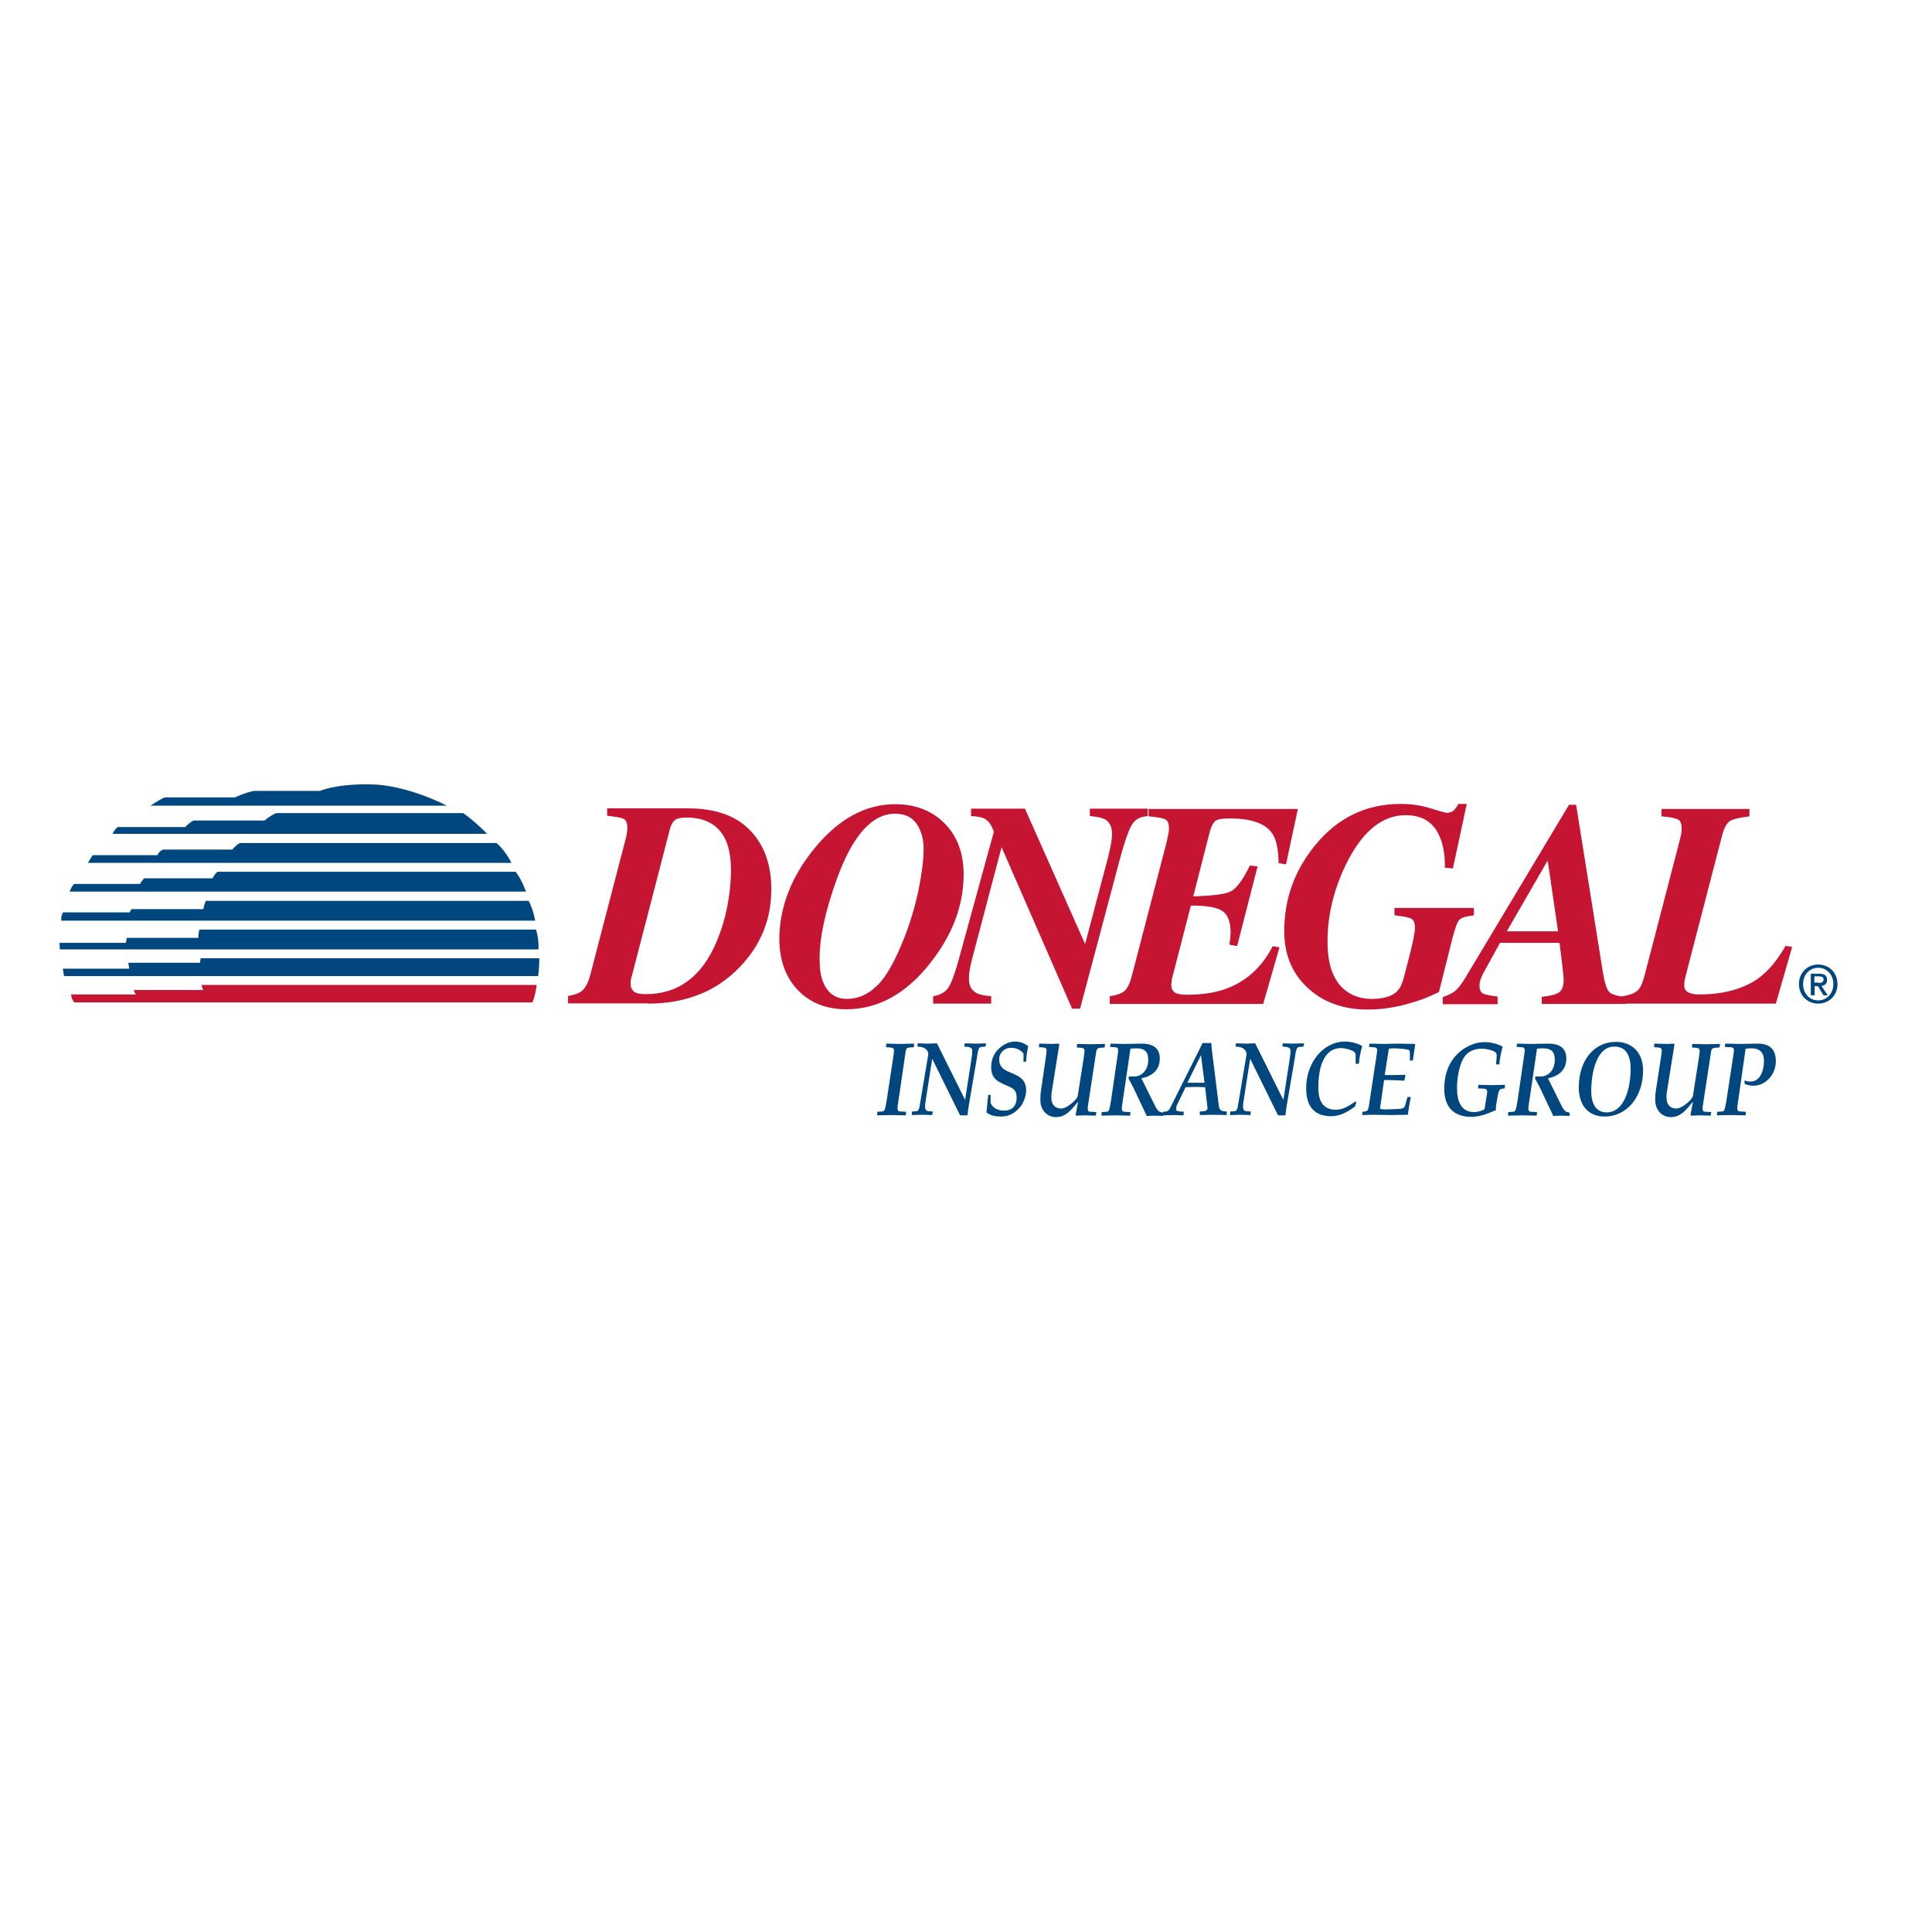 <?xml version="1.0" encoding="utf-8"?>
<!-- Generator: Adobe Illustrator 19.2.1, SVG Export Plug-In . SVG Version: 6.00 Build 0)  -->
<svg version="1.1" id="layer" xmlns="http://www.w3.org/2000/svg" xmlns:xlink="http://www.w3.org/1999/xlink" x="0px" y="0px"
	 viewBox="0 0 652 652" style="enable-background:new 0 0 652 652;" xml:space="preserve">
<style type="text/css">
	.st0{fill:#00477F;}
	.st1{fill:#C61532;}
</style>
<g>
	<path class="st0" d="M21.6,329.4h160c0,0,0.4-2.4,0.4-6H67.7l-0.2,1.5H43.3l0.3,2H21.2L21.6,329.4z"/>
	<path class="st0" d="M20.2,320.4h161.5c0,0,0.3-3-0.8-6.7H67.3c-0.5,1.8-0.3,2.8-0.3,2.8H42.8c-0.2,0.9-0.3,1.7-0.3,1.7H20.1
		L20.2,320.4z"/>
	<path class="st0" d="M20.7,310.7h159.9c0,0-0.6-3.8-2.2-6.7H69.5c-0.7,1.5-0.9,2.8-0.9,2.8H44.4c-0.5,0.6-0.6,1.1-0.6,1.1H21.3
		C20.4,309.3,20.7,310.7,20.7,310.7"/>
	<path class="st0" d="M23.5,300.9h154c0,0-1.5-4.3-3.5-6.7H73.4c-1,0.8-1.7,2.2-1.7,2.2H48.6c-0.8,1-1.4,1.9-1.4,1.9H25
		C24.1,299.2,23.5,300.9,23.5,300.9"/>
	<path class="st0" d="M29.7,291.2h142.9c0,0-2-4.1-5-6.7H80.9c-1.4,0.8-2.5,2.2-2.5,2.2H55c-1.5,0.7-1.9,1.9-1.9,1.9H31.3
		C30.4,289.8,29.7,291.2,29.7,291.2"/>
</g>
<g>
	<path class="st0" d="M38,281.4h126.4c0,0-4.4-4.5-8.1-7H93.2c-2,0.8-3.9,2.5-3.9,2.5h-24c-1.4,0.7-2.8,2.2-2.8,2.2H39.7
		C38.5,280.1,38,281.4,38,281.4"/>
	<path class="st0" d="M50.8,271.9h100c0,0-13.4-7.1-25.9-7.2c-11.6-0.2-16.9,2.2-16.9,2.2H85.7c-3.3,0.7-6.4,2.2-6.4,2.2H55.6
		C53.3,270.1,50.8,271.9,50.8,271.9"/>
</g>
<g>
	<path class="st1" d="M25.1,338.3h154.6c0,0,1-2.4,1.4-5.9H68c0.2,0.9,0.6,1.7,0.6,1.7l-23.4,0c0.1,0.9,0.7,1.5,0.7,1.5l-21.9,0
		C24.1,337.3,25.1,338.3,25.1,338.3"/>
	<path class="st1" d="M242,317.4c-5,12.1-13,18.1-24.1,18.1c-1.9,0-3.3-0.3-4-0.9c-0.7-0.6-1.1-1.5-1.1-2.8c0-0.3,0-0.6,0.1-1
		c0-0.4,0.1-0.8,0.3-1.3l12.9-49.8c0.3-1.2,0.8-2.1,1.5-2.8c0.7-0.7,2.1-1,4.1-1c6,0,10.2,2.2,12.7,6.6c1.6,2.9,2.3,6.8,2.3,11.6
		C246.5,302.4,245,310.1,242,317.4 M218.6,338.7c12.8,0,23.2-4.1,31.1-12.4c7.1-7.4,10.6-16.1,10.6-26.2c0-8.3-2.4-15-7.2-19.9
		c-4.8-5-11.8-7.4-21-7.4h-27.2v2.5c2.8,0.3,4.6,0.6,5.5,1c0.9,0.4,1.3,1.5,1.3,3.1c0,0.6-0.1,1.4-0.2,2.2c-0.2,0.9-0.4,1.9-0.8,3.2
		l-11.5,44.2c-0.7,2.8-1.8,4.7-3.2,5.7c-0.9,0.6-2.3,1.1-4.3,1.4v2.5H218.6z"/>
	<path class="st1" d="M282.5,296.4c5.3-14.5,11.8-21.8,19.6-21.8c3.3,0,5.7,1.2,7.3,3.5c1.6,2.4,2.3,5.2,2.3,8.5
		c0,3.5-0.6,8.1-1.7,13.7c-1.2,5.6-2.8,11-4.8,16.1c-3.2,8.1-6.3,13.6-9.4,16.4c-3,2.9-6.4,4.3-10,4.3c-3.9,0-6.6-2-8.1-5.9
		c-0.8-2-1.1-4.5-1.1-7.3C276.5,316.6,278.5,307.4,282.5,296.4 M269.3,334.2c4.2,4.3,9.6,6.4,16.3,6.4c10.6,0,20-5.1,28.1-15.3
		c7.6-9.5,11.5-19.6,11.5-30.2c0-7.3-2.2-13-6.5-17.3c-4.3-4.3-9.9-6.4-16.6-6.4c-10.1,0-19.2,5-27.4,15.1
		c-7.8,9.6-11.7,19.9-11.7,30.6C263.1,324.2,265.2,329.9,269.3,334.2"/>
	<path class="st1" d="M314.9,338.7v-2.5c2.4-0.4,4.2-1.4,5.2-3c1.1-1.6,2.5-5.7,4.2-12.1l11.1-40.4l-0.4-1c-0.7-1.8-1.7-2.9-2.9-3.5
		c-0.8-0.4-2.3-0.7-4.4-0.8v-2.5h18.2l20.3,45.7l7.4-28c0.5-1.7,0.8-3.3,1.1-4.6c0.4-2,0.6-3.5,0.6-4.5c0-2.4-0.8-4.1-2.4-5
		c-1-0.5-2.7-0.9-5.1-1.1v-2.5h19.5v2.5l-1.3,0.2c-1.9,0.3-3.4,1.4-4.4,3.4c-1,2-2.3,5.8-3.8,11.4l-13.3,50h-2.7L338,285.9
		l-9.3,35.3c-0.8,2.9-1.3,5.1-1.5,6.5c-0.2,0.9-0.2,1.8-0.2,2.6c0,2.3,0.8,3.9,2.5,4.8c0.9,0.5,2.6,0.9,5,1.1v2.5H314.9z"/>
	<path class="st1" d="M374.5,338.7v-2.5c2.2-0.3,3.9-0.9,4.9-1.7c1.1-0.9,1.9-2.6,2.6-5.3l11.5-44.2c0.3-1.1,0.5-2.1,0.7-3.1
		c0.2-0.9,0.3-1.7,0.3-2.3c0-1.7-0.4-2.7-1.3-3.1c-0.8-0.4-2.7-0.8-5.6-1v-2.5h50.4l-4,18.7l-2.5-0.4c-0.1-4.8-0.8-8.2-2.2-10.1
		c-2.4-3.4-7.2-5-14.4-5c-2.5,0-4.1,0.3-4.8,0.9c-0.7,0.6-1.3,1.8-1.8,3.5l-5.6,21.9c6.5-0.2,10.8-0.7,12.7-1.7
		c1.9-1,4.1-3.9,6.4-8.7l2.6,0.3l-6.9,26.9l-2.6-0.5c0.1-0.9,0.2-1.7,0.3-2.4c0-0.7,0.1-1.3,0.1-1.7c0-3.5-0.9-5.9-2.7-7.2
		c-1.8-1.3-5.4-1.9-10.7-1.9l-6.2,24c-0.2,0.6-0.3,1.1-0.3,1.7c-0.1,0.5-0.1,1-0.1,1.3c0,0.9,0.3,1.6,1,2.2c0.7,0.6,2.1,0.9,4.2,0.9
		c5.7,0,10.5-0.8,14.5-2.5c6.2-2.6,11.1-7.2,14.5-13.9l2.3,0.4l-5.5,19.1H374.5z"/>
	<path class="st1" d="M472.7,271.3c3.6,0,6.9,0.5,10.1,1.5c3.2,1,5,1.5,5.5,1.5c1,0,1.7-0.3,2.3-0.8c0.5-0.5,1.1-1.3,1.6-2.2h2.8
		l-4.7,21.8l-2.7-0.3c0.1-4-0.5-7.4-1.6-10.1c-2-5.1-5.9-7.6-11.6-7.6c-7.7,0-14.2,5.1-19.5,15.3c-4.6,8.9-6.9,18.1-6.9,27.4
		c0,8,2.1,13.6,6.4,16.7c2.3,1.7,5.2,2.6,8.5,2.6c3,0,5.3-0.5,7-1.4c1.7-0.9,2.8-2.4,3.4-4.4c0,0.3,0.7-2.2,2.1-7.7
		c1.4-5.4,2.1-8.9,2.1-10.5c0-1.6-0.4-2.7-1.3-3.1c-0.8-0.4-2.7-0.8-5.6-1.1v-2.5h26.8v2.5c-2.6,0.3-4.2,0.8-4.9,1.5
		c-0.7,0.7-1.5,2.9-2.4,6.5l-4.5,17.9l-2.6,1.2c-2.1,1-5.1,2-9.1,3.1c-4,1-8.1,1.6-12.3,1.6c-7.8,0-14.4-2.2-19.6-6.7
		c-5.7-4.9-8.6-11.5-8.6-19.8c0-10.7,3.4-20.3,10.3-28.8C451.3,276,461,271.3,472.7,271.3"/>
	<path class="st1" d="M522.3,290.4l3.5,23.9h-17.3L522.3,290.4z M505.4,338.7v-2.4c-2.5-0.3-4.1-0.6-4.9-1c-0.8-0.4-1.2-1.3-1.2-2.6
		c0-0.7,0.1-1.5,0.4-2.3c0.3-0.8,0.6-1.5,1-2.2l5.5-10h20.1c0.5,4.2,0.8,6.6,0.9,7.2c0.3,2.8,0.5,4.6,0.5,5.3c0,2.2-0.6,3.6-1.7,4.3
		c-1.1,0.7-3,1.1-5.7,1.4v2.4h28.4v-2.4c-2.9-0.2-4.8-0.8-5.6-1.6c-0.9-0.9-1.6-3.2-2.2-6.9l-9-56.3h-2.4l-34.7,57.9
		c-1.5,2.5-2.8,4.3-4.1,5.2c-0.8,0.6-2.1,1.2-3.8,1.8v2.4H505.4z"/>
	<path class="st1" d="M547.5,338.7v-2.5c2.2-0.3,3.9-0.9,4.9-1.7c1.1-0.9,1.9-2.6,2.6-5.3l11.5-44.2c0.3-1.3,0.6-2.3,0.8-3.2
		c0.2-0.8,0.2-1.6,0.2-2.2c0-1.7-0.4-2.7-1.3-3.1c-0.9-0.4-2.7-0.8-5.5-1v-2.5h29.7v2.5c-3.3,0.4-5.5,0.9-6.6,1.6
		c-1.1,0.7-2.1,2.5-2.8,5.5l-12.2,47c-0.1,0.5-0.2,1-0.3,1.4c-0.1,0.5-0.1,1-0.1,1.6c0,1.1,0.5,1.9,1.4,2.3c0.9,0.5,2.2,0.7,3.8,0.7
		c6.4,0,12-1.2,16.6-3.5c4.7-2.3,8.8-6.6,12.4-12.9l2.2,0.4l-5.5,19.1H547.5z"/>
	<path class="st0" d="M303,372.8c-0.1,0.4-0.1,0.8-0.1,1.3c0,0.6,0.2,1,1.1,1l1.8,0.1l-0.1,1.2c-1.9,0-3.4-0.1-4.9-0.1
		c-1.6,0-3.2,0.1-4.8,0.1l0.1-1.2l1.5-0.1c0.4,0,0.8-0.1,1-0.7c0.1-0.3,0.3-1,0.6-2.8l2.2-14.5c0.2-1.4,0.3-2.1,0.3-2.6
		c0-0.6-0.3-0.9-1.1-1l-1.6-0.1l0.1-1.2c1.6,0,3,0.1,4.5,0.1c1.6,0,3.3-0.1,4.9-0.1l-0.1,1.2l-1.4,0.1c-0.9,0.1-1.2,0.2-1.4,1.6
		L303,372.8z"/>
	<path class="st0" d="M324,376.4l-9.4-19.1l-2.2,14.1c-0.2,1-0.2,1.6-0.2,2.2c0,0.6,0.2,1.3,1.1,1.4l1.5,0.1l-0.2,1.2
		c-1.1,0-2.3-0.1-3.4-0.1c-1.2,0-2.3,0.1-3.5,0.1l0.1-1.2l1.4-0.1c0.6,0,1-0.5,1.2-2l2.9-17.3l-0.2-0.8c-0.5-1.1-1.7-1.5-2.3-1.6
		l-1.2-0.1l0.1-1.1c1.1,0,2.2,0.1,3.3,0.1c1.1,0,2.1-0.1,3.2-0.1l9.5,19.1l2.2-14.2c0.2-1.1,0.2-2.2,0.2-2.6c0-0.7-0.8-1-1.4-1.1
		l-1.3-0.1l0.2-1.1c1.2,0,2.4,0.1,3.6,0.1c1.2,0,2.4-0.1,3.6-0.1l-0.2,1.1l-1.1,0.1c-0.5,0-0.9,0.1-1.1,0.5
		c-0.2,0.3-0.5,1.3-0.8,3.7l-2.6,15.2c-0.2,1.2-0.4,2.5-0.5,3.7H324z"/>
	<path class="st0" d="M345.3,355.4c-0.9-1-2.2-1.8-4.2-1.8c-2,0-3.9,1.6-3.9,3.9c0,2.8,1.9,3.7,3.9,4.5c2.6,1.1,5.2,2.1,5.2,6
		c0,2.5-1.4,5-2.3,5.9c-1.7,1.8-3.4,2.9-6.2,2.9c-1.8,0-3.6-0.3-4.9-1.4l0.6-5.9h0.8v2.7c0.3,0.8,1.4,2.6,4.6,2.6
		c3.2,0,4.2-2.3,4.2-4.2c0-2.8-1.1-3.3-3.7-4.4c-2.7-1.2-4.9-2.2-4.9-6.1c0-3.2,1.6-5.3,2.4-6c0.7-0.7,2.8-2.6,5.6-2.6
		c2.7,0,4.3,1.4,4.5,1.6c-0.3,1.4-0.7,3.4-0.7,5.2h-0.9V355.4z"/>
	<path class="st0" d="M352.9,357.1c0.2-1.4,0.3-2.1,0.3-2.6c0-0.6-0.3-0.9-1.1-1l-1.5-0.1l0.1-1.2c1.6,0,3,0.1,4.5,0.1
		c0.7,0,1.5-0.1,2.1-0.1l0.2,0.2l-2.6,16.3c-0.1,0.5-0.1,1-0.1,1.7c0,2.4,1.3,3.7,3.3,3.7c2.1,0,5.5-3.2,5.6-4.2l2-12.7
		c0.2-1.4,0.3-2.1,0.3-2.6c0-0.6-0.3-0.9-1.1-1l-1.5-0.1l0.1-1.2c1.6,0,3,0.1,4.5,0.1c1.6,0,3.3-0.1,4.9-0.1l-0.1,1.2l-1.4,0.1
		c-0.9,0.1-1.3,0.2-1.5,1.6l-2.7,17.7c-0.1,0.4-0.1,0.8-0.1,1.3c0,0.6,0.1,1,1.1,1l1.8,0.1l-0.2,1.2c-1.4,0-2.4-0.1-3.6-0.1
		c-1.1,0-2.1,0.1-3.1,0.1l-0.1-0.3c0.3-1.5,0.5-2.6,0.8-4.2l-0.1-0.1c-2.1,2.6-4,5.1-7.3,5.1c-2.9,0-5.3-2.2-5.3-5.8
		c0-1,0-1.9,0.2-3.1L352.9,357.1z"/>
	<path class="st0" d="M377.3,355.2c0.2-1.5-0.1-1.8-1.3-1.8l-1.4-0.1l0.2-1.1c1.6,0,3.2,0.1,4.7,0.1c2.1,0,3.7-0.1,5.4-0.1
		c3.5-0.1,6.5,1,6.5,5c0,4.4-3.2,6.1-6.2,6.7l4.7,9.5c0.4,0.8,1.1,1.7,1.5,1.8l1.1,0.3v1.1c-1,0-2-0.1-3-0.1c-0.8,0-1.7,0.1-2.5,0.1
		l-4.4-9.3c-0.5-1.1-1.2-2.2-1.8-3.4l0.2-0.6h1.7c2.2,0,4.8-1.7,4.8-5.7c0-2.9-1.5-3.8-3.8-3.8c-0.9,0-1.6,0-2.2,0.1l-2.8,19
		c-0.1,0.4-0.1,0.8-0.1,1.3c0,0.6,0.2,1,1.1,1l1.8,0.1l-0.1,1.2c-1.9,0-3.4-0.1-4.9-0.1c-1.6,0-3.2,0.1-4.8,0.1l0.1-1.2l1.5-0.1
		c0.4,0,0.8-0.1,1-0.7c0.1-0.3,0.3-1,0.6-2.8L377.3,355.2z"/>
	<path class="st0" d="M405.3,356.1L405.3,356.1l1.2,9.3h-5.8L405.3,356.1z M405.8,352.1l-10.9,21.8c-0.3,0.6-0.8,1.2-1.4,1.2l-1,0.1
		l-0.1,1.2c1.2,0,2.4-0.1,3.6-0.1c1.1,0,2.3,0.1,3.4,0.1l0.1-1.2l-1.3-0.1c-0.7-0.1-1.3-0.2-1.3-0.7c0-0.8,0.2-1.4,0.6-2.1l2.6-5.4
		c1.1,0,2.2-0.1,3.3-0.1c1.1,0,2.2,0.1,3.3,0.1l0.8,7c0.1,0.7-0.7,1.1-1.3,1.1l-1.3,0.1v1.2c1.5,0,3-0.1,4.6-0.1
		c1.5,0,3,0.1,4.5,0.1v-1.2l-1.1-0.1c-1-0.1-1.5-0.8-1.6-2l-2.3-18.5c-0.1-0.9-0.2-1.7-0.2-2.5H405.8z"/>
	<path class="st0" d="M431.3,376.4l-9.4-19.1l-2.2,14.1c-0.2,1-0.2,1.6-0.2,2.2c0,0.6,0.2,1.3,1.1,1.4l1.5,0.1l-0.1,1.2
		c-1.1,0-2.3-0.1-3.4-0.1c-1.2,0-2.3,0.1-3.5,0.1l0.1-1.2l1.4-0.1c0.6,0,1-0.5,1.2-2l2.9-17.3l-0.2-0.8c-0.5-1.1-1.7-1.5-2.3-1.6
		l-1.2-0.1l0.1-1.1c1.1,0,2.2,0.1,3.3,0.1c1.1,0,2.1-0.1,3.2-0.1l9.5,19.1l2.2-14.2c0.2-1.1,0.2-2.2,0.2-2.6c0-0.7-0.8-1-1.4-1.1
		l-1.3-0.1l0.1-1.1c1.2,0,2.4,0.1,3.6,0.1c1.2,0,2.4-0.1,3.6-0.1l-0.2,1.1l-1.1,0.1c-0.5,0-0.9,0.1-1.1,0.5
		c-0.2,0.3-0.5,1.3-0.8,3.7l-2.6,15.2c-0.2,1.2-0.4,2.5-0.5,3.7H431.3z"/>
	<path class="st0" d="M457.5,356c0-0.4-0.2-0.8-0.6-1.1c-1-0.7-3.2-1.2-4.3-1.2c-6.2,0-7.7,7.2-7.7,13.3c0,4.7,1.7,7.5,5.9,7.5
		c2.2,0,4-1,5.9-2.3l0.7-0.5l0.3,0.3l-0.4,1.4c-2.4,1.8-5.1,3.3-8,3.3c-5.5,0-8.5-3-8.5-9.5c0-8.5,5.7-15.7,13.1-15.7
		c1.8,0,4.1,0.5,5.8,1.5c-0.5,2-1,4-1.1,6h-1.1L457.5,356z"/>
	<path class="st0" d="M464.7,355.2c0.2-1.5-0.1-1.7-1.3-1.8l-1.4-0.1l0.2-1.1c1.6,0,3.2,0.1,4.7,0.1c1.6,0,3.2-0.1,4.8-0.1
		c1.9,0,3.7,0.1,5.6,0.1l0.3,0.2c-0.3,1.7-0.5,3.5-0.8,5.4h-1V356c0-0.7,0-1.6-0.4-1.7c-1.6-0.4-3.8-0.5-5.5-0.5
		c-0.4,0-0.8,0.1-1.2,0.1l-1.4,8.9h2.6c1.2,0,2.8,0,4.2-0.1l0.2,0.3l-0.4,1.7c-1.7-0.1-3.4-0.2-5.1-0.2h-1.7l-1.4,9.7
		c0.6,0.1,1.1,0.2,1.7,0.2c1.7,0,3.4-0.1,5.2-0.2c1-0.1,1.5-0.5,1.7-1.5l0.7-2.5h1.1c-0.4,2-0.7,4-1,6c-2,0-3.9,0.1-5.8,0.1
		c-2,0-3.9-0.1-5.9-0.1c-1.2,0-2.5,0.1-3.7,0.1l0.1-1.1l0.8-0.1c0.7-0.1,1.2-0.3,1.4-2.1L464.7,355.2z"/>
	<path class="st0" d="M501.8,369.2c0.3-1.5-0.2-1.8-1.2-1.8l-1.8-0.1l0.1-1.2c1.5,0,3,0.1,4.5,0.1c1.5,0,3-0.1,4.5-0.1l-0.1,1.2
		l-0.8,0.1c-0.8,0.1-1.1,0.5-1.4,1.6l-0.6,3.4c-0.1,0.5-0.2,1.1-0.2,1.6l0.1,0.6c-2.4,1-5.1,2.3-8.4,2.3c-5.4,0-9.1-2.8-9.1-9.5
		c0-7.6,3.8-12.9,9.9-15.1c1.2-0.4,2.5-0.6,3.7-0.6c2.1,0,4.2,0.5,6.1,1.5c-0.5,2-1,4-1.1,6h-1.1l0.2-3.1c0-0.4-0.2-0.8-0.6-1.1
		c-0.7-0.5-2.7-1.1-4.5-1.1c-1.6,0-3.7,0.5-5.1,1.9c-2.3,2.3-3.2,7.7-3.2,11.5c0,4.5,1.5,8,5.8,8c1,0,2.7-0.4,3.5-1L501.8,369.2z"/>
	<path class="st0" d="M514.5,355.2c0.2-1.5-0.1-1.8-1.3-1.8l-1.4-0.1l0.2-1.1c1.6,0,3.2,0.1,4.7,0.1c2,0,3.7-0.1,5.4-0.1
		c3.5-0.1,6.5,1,6.5,5c0,4.4-3.2,6.1-6.2,6.7l4.7,9.5c0.4,0.8,1.1,1.7,1.5,1.8l1.1,0.3v1.1c-1,0-2-0.1-3-0.1c-0.8,0-1.7,0.1-2.5,0.1
		l-4.4-9.3c-0.5-1.1-1.2-2.2-1.8-3.4l0.2-0.6h1.7c2.2,0,4.8-1.7,4.8-5.7c0-2.9-1.5-3.8-3.8-3.8c-0.9,0-1.6,0-2.2,0.1l-2.8,19
		c-0.1,0.4-0.1,0.8-0.1,1.3c0,0.6,0.2,1,1.1,1l1.8,0.1l-0.1,1.2c-1.9,0-3.4-0.1-4.9-0.1c-1.6,0-3.2,0.1-4.8,0.1l0.1-1.2l1.5-0.1
		c0.4,0,0.8-0.1,1-0.7c0.1-0.3,0.3-1,0.6-2.8L514.5,355.2z"/>
	<path class="st0" d="M544.8,353.2c4.1,0,5.5,3.2,5.5,7.6c0,5.9-1.9,14.6-8.1,14.6c-3.8,0-5.2-3.2-5.2-7.2
		C537,362.4,538.6,353.2,544.8,353.2 M545.4,351.6c-7.7,0-12.6,6.5-12.6,15.4c0,6.2,3.4,9.8,8.7,9.8c7.6,0,13-6.7,13-15.6
		C554.5,355,550.5,351.6,545.4,351.6"/>
	<path class="st0" d="M560.5,357.1c0.2-1.4,0.3-2.1,0.3-2.6c0-0.6-0.3-0.9-1.1-1l-1.5-0.1l0.1-1.2c1.6,0,3,0.1,4.5,0.1
		c0.7,0,1.5-0.1,2.1-0.1l0.2,0.2l-2.6,16.3c-0.1,0.5-0.1,1-0.1,1.7c0,2.4,1.3,3.7,3.3,3.7c2.1,0,5.5-3.2,5.6-4.2l2-12.7
		c0.2-1.4,0.3-2.1,0.3-2.6c0-0.6-0.3-0.9-1.1-1l-1.5-0.1l0.1-1.2c1.6,0,3,0.1,4.5,0.1c1.6,0,3.3-0.1,4.9-0.1l-0.2,1.2l-1.4,0.1
		c-0.9,0.1-1.3,0.2-1.5,1.6l-2.7,17.7c-0.1,0.4-0.1,0.8-0.1,1.3c0,0.6,0.1,1,1.1,1l1.8,0.1l-0.2,1.2c-1.4,0-2.4-0.1-3.6-0.1
		c-1.1,0-2.1,0.1-3.1,0.1l-0.1-0.3c0.3-1.5,0.5-2.6,0.8-4.2l-0.1-0.1c-2.1,2.6-4,5.1-7.3,5.1c-2.9,0-5.3-2.2-5.3-5.8
		c0-1,0-1.9,0.2-3.1L560.5,357.1z"/>
	<path class="st0" d="M586.4,372.8c-0.1,0.4-0.1,0.8-0.1,1.3c0,0.6,0.2,1,1.1,1l1.8,0.1l-0.1,1.2c-1.9,0-3.4-0.1-4.9-0.1
		c-1.6,0-3.2,0.1-4.8,0.1l0.1-1.2l1.5-0.1c0.4,0,0.8-0.1,1-0.7c0.1-0.3,0.3-1,0.6-2.8l2.5-16.4c0.2-1.5-0.1-1.8-1.3-1.8l-1.7-0.1
		l0.1-1.1c1.9,0,3.5,0.1,5,0.1c1.5,0,3.6-0.1,5.7-0.1c4.1-0.1,6.4,1.7,6.4,5.9c0,4.8-3.7,8.3-7.5,8.3c-1,0-2-0.2-3-0.6l-0.1-1.2
		c0.6,0.3,1.3,0.4,2.1,0.4c3,0,4.5-3.4,4.5-6.9c0-3.5-2.1-4.3-4-4.3c-0.9,0-1.6,0-2.2,0.1L586.4,372.8z"/>
	<path class="st0" d="M613.6,338.7c-3.8,0-6.5-2.9-6.5-6.6c0-4,3-6.6,6.5-6.6c3.5,0,6.5,2.6,6.5,6.6
		C620.1,336.1,617.1,338.7,613.6,338.7 M613.6,326.6c-2.9,0-5.1,2.3-5.1,5.5c0,3,2,5.5,5.1,5.5c2.8,0,5.1-2.2,5.1-5.5
		C618.7,328.9,616.5,326.6,613.6,326.6 M612.3,335.9h-1.2v-7.3h2.8c1.8,0,2.7,0.6,2.7,2.1c0,1.3-0.8,1.9-1.9,2l2.1,3.2h-1.4
		l-1.9-3.1h-1.1V335.9z M613.7,331.7c0.9,0,1.7-0.1,1.7-1.2c0-0.9-0.9-1-1.6-1h-1.5v2.1H613.7z"/>
</g>
</svg>

